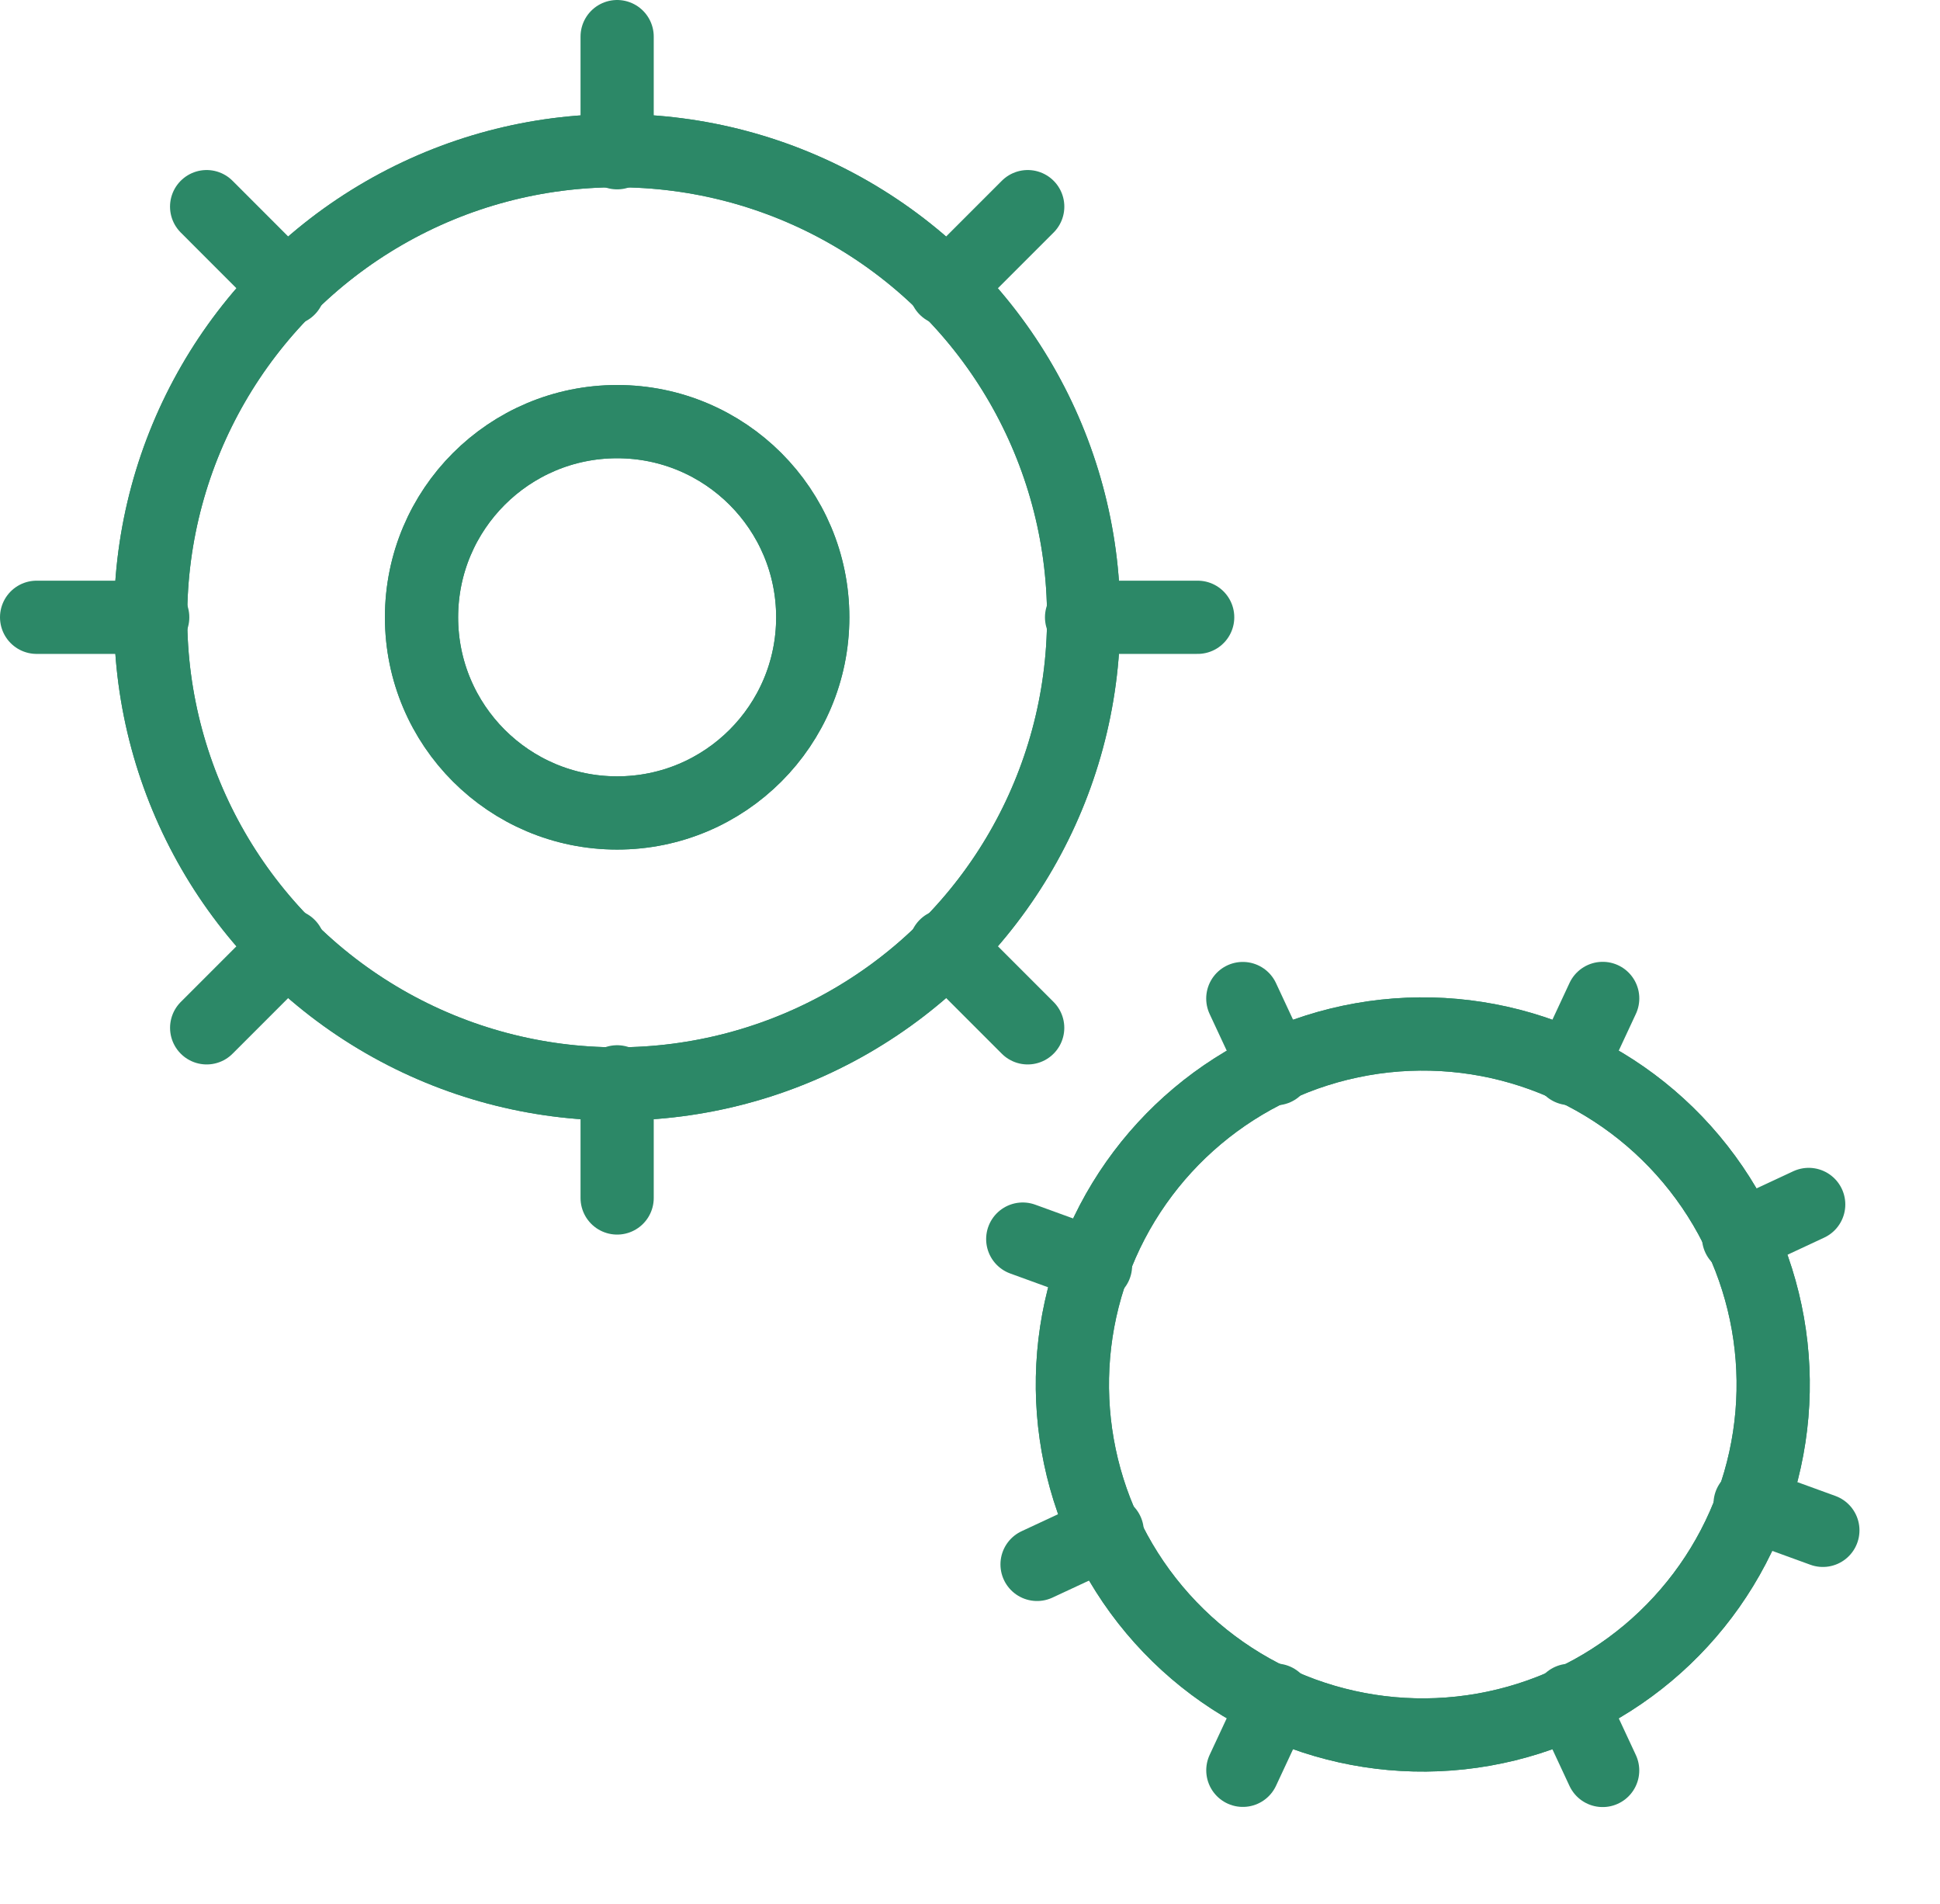 <svg width="53" height="52" viewBox="0 0 53 52" fill="none" xmlns="http://www.w3.org/2000/svg">
<circle cx="16.86" cy="16.86" r="12.745" stroke="#2C8867" stroke-width="2"/>
<circle cx="16.86" cy="16.86" r="12.745" stroke="#2C8867" stroke-width="2"/>
<circle cx="16.86" cy="16.86" r="5.344" stroke="#2C8867" stroke-width="2"/>
<circle cx="16.86" cy="16.86" r="5.344" stroke="#2C8867" stroke-width="2"/>
<path d="M16.86 1V4.172" stroke="#2C8867" stroke-width="2" stroke-linecap="round"/>
<path d="M16.86 29.548V32.72" stroke="#2C8867" stroke-width="2" stroke-linecap="round"/>
<circle cx="38.87" cy="37.814" r="9.573" transform="rotate(20 38.87 37.814)" stroke="#2C8867" stroke-width="2"/>
<circle cx="38.87" cy="37.814" r="9.573" transform="rotate(20 38.87 37.814)" stroke="#2C8867" stroke-width="2"/>
<path d="M33.953 27.273L34.847 29.19" stroke="#2C8867" stroke-width="2" stroke-linecap="round"/>
<path d="M42.891 46.44L43.784 48.356" stroke="#2C8867" stroke-width="2" stroke-linecap="round"/>
<path d="M28.332 42.728L30.249 41.835" stroke="#2C8867" stroke-width="2" stroke-linecap="round"/>
<path d="M47.496 33.791L49.413 32.897" stroke="#2C8867" stroke-width="2" stroke-linecap="round"/>
<path d="M33.954 48.352L34.848 46.436" stroke="#2C8867" stroke-width="2" stroke-linecap="round"/>
<path d="M42.892 29.186L43.785 27.27" stroke="#2C8867" stroke-width="2" stroke-linecap="round"/>
<path d="M27.941 33.843L29.929 34.566" stroke="#2C8867" stroke-width="2" stroke-linecap="round"/>
<path d="M47.812 41.075L49.8 41.798" stroke="#2C8867" stroke-width="2" stroke-linecap="round"/>
<path d="M1 16.86H4.172" stroke="#2C8867" stroke-width="2" stroke-linecap="round"/>
<path d="M29.548 16.86H32.72" stroke="#2C8867" stroke-width="2" stroke-linecap="round"/>
<path d="M5.645 5.644L7.887 7.887" stroke="#2C8867" stroke-width="2" stroke-linecap="round"/>
<path d="M25.833 25.83L28.076 28.073" stroke="#2C8867" stroke-width="2" stroke-linecap="round"/>
<path d="M28.077 5.644L25.834 7.887" stroke="#2C8867" stroke-width="2" stroke-linecap="round"/>
<path d="M7.889 25.83L5.646 28.073" stroke="#2C8867" stroke-width="2" stroke-linecap="round"/>
</svg>
